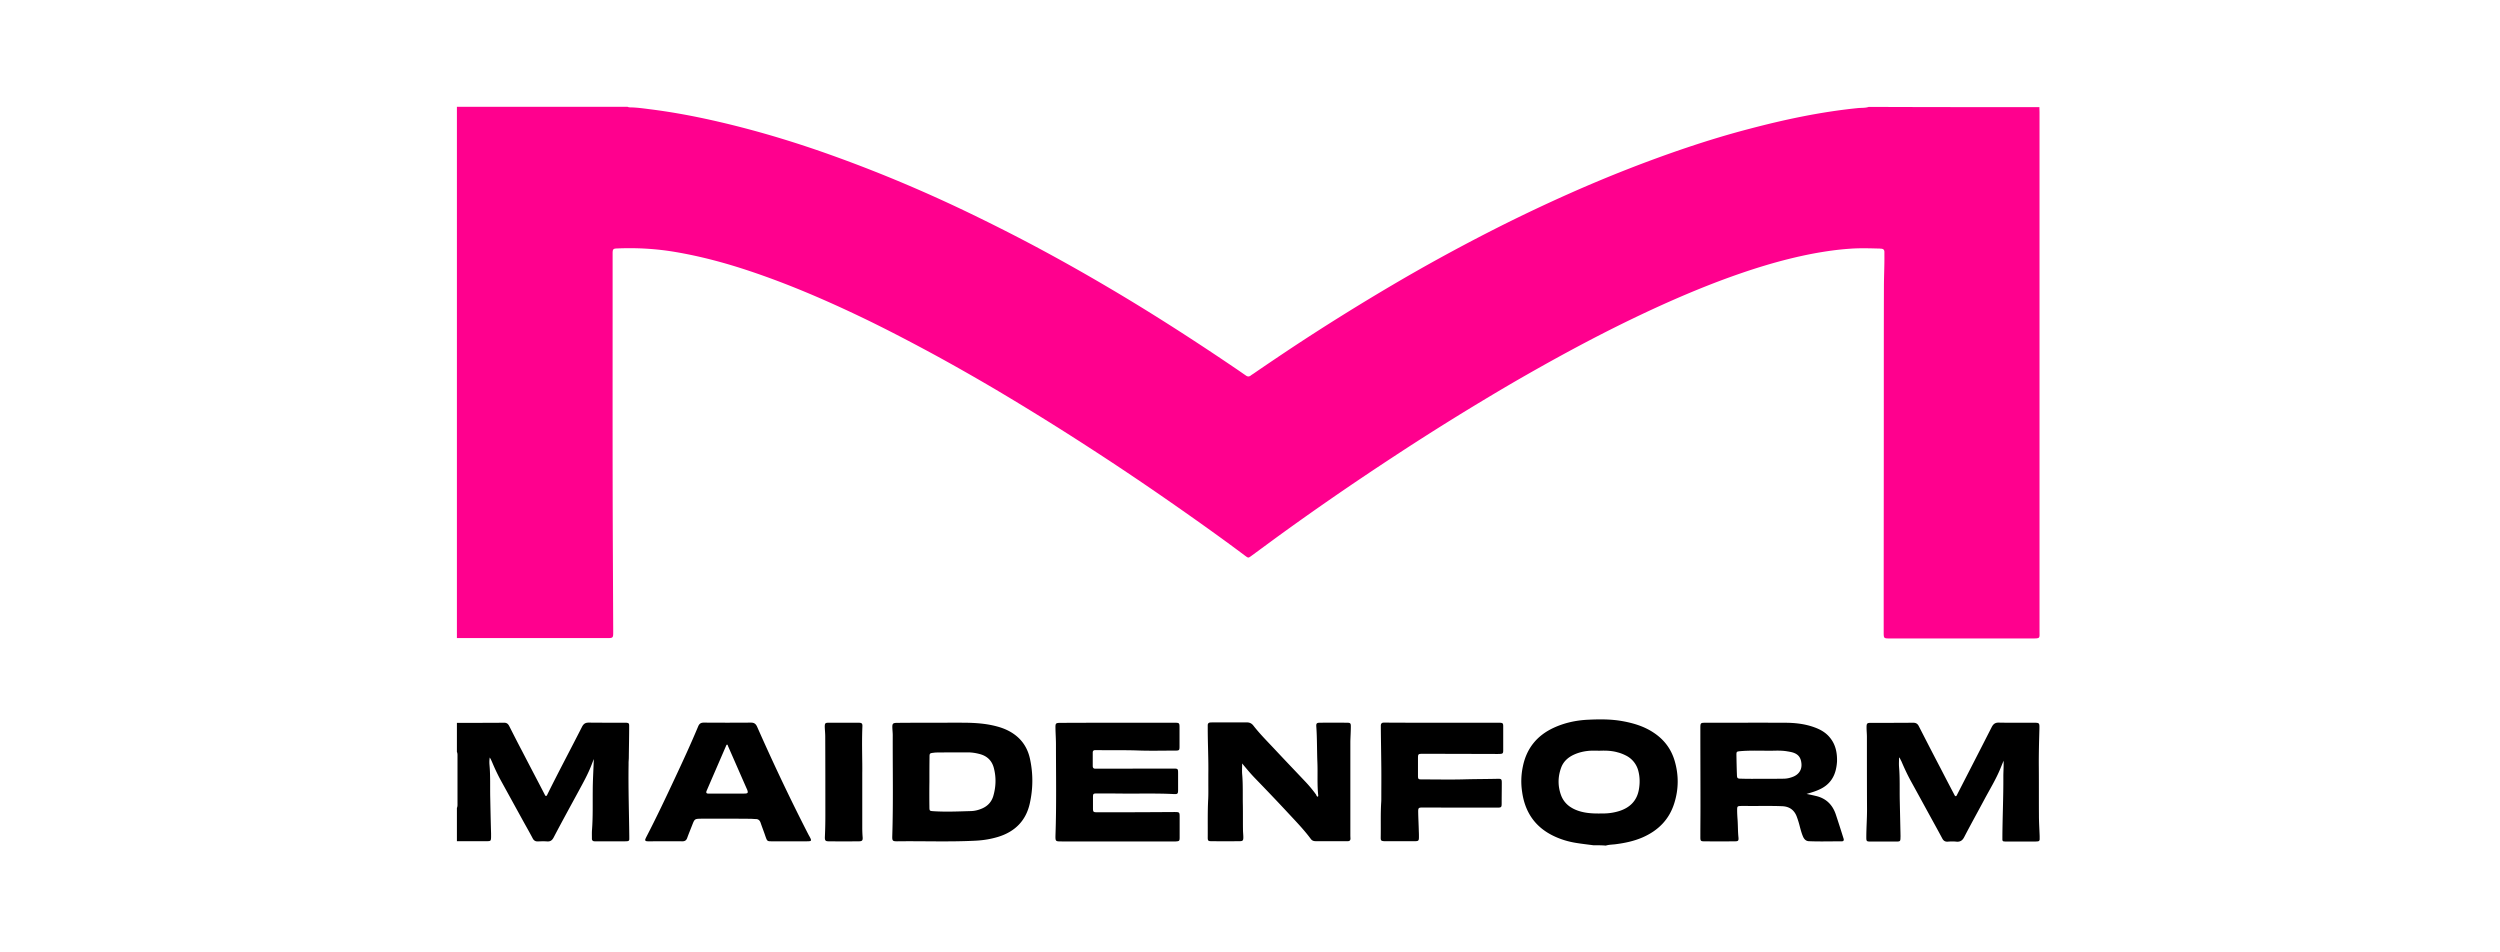 <svg xmlns="http://www.w3.org/2000/svg" xml:space="preserve" width="210" height="80" style="enable-background:new 0 0 210 80"><path d="M171.31 9c0 .15.01.31.01.46v43.57c0 .58.08.6-.6.6h-11.94c-.55 0-.55 0-.55-.54 0-6.48.01-12.95.01-19.43 0-3.18 0-6.37.01-9.55 0-.89.05-1.79.04-2.68v-.27c0-.18-.1-.26-.27-.27-.03 0-.07 0-.1-.01-.83-.02-1.66-.05-2.49.01-1.05.07-2.09.22-3.12.41-2.73.52-5.37 1.36-7.97 2.34-2.5.95-4.95 2.04-7.35 3.2-3.39 1.64-6.68 3.44-9.93 5.32a222.84 222.84 0 0 0-10.09 6.26c-3.37 2.21-6.68 4.49-9.93 6.86l-1.92 1.41c-.26.19-.26.19-.52 0-2.2-1.65-4.45-3.24-6.71-4.81-2.15-1.49-4.33-2.95-6.53-4.37-2.53-1.64-5.1-3.23-7.69-4.77-2.04-1.2-4.1-2.37-6.18-3.48-1.63-.87-3.27-1.72-4.93-2.52-3.12-1.5-6.29-2.87-9.58-3.97-2.06-.69-4.15-1.25-6.29-1.61-1.61-.27-3.23-.36-4.85-.29-.34.01-.38.06-.38.44v5.27c0 6.53-.01 13.06.02 19.59l.03 6.79c0 .66.03.64-.63.64h-12.5V8.97h14.33c.08.04.17.05.26.05.55.01 1.1.09 1.65.16 2 .25 3.97.63 5.93 1.09 3.33.78 6.59 1.78 9.8 2.95 3.83 1.39 7.57 2.98 11.23 4.75 1.94.94 3.86 1.91 5.76 2.93 1.9 1.02 3.78 2.08 5.63 3.17 3.73 2.19 7.36 4.53 10.94 6.96.25.17.49.34.74.51.15.11.28.11.42 0 .07-.06.15-.1.22-.15 1.12-.77 2.25-1.53 3.38-2.28 2.73-1.8 5.51-3.53 8.33-5.19 2.6-1.53 5.24-2.98 7.93-4.36 2.28-1.17 4.6-2.28 6.94-3.32 3.22-1.43 6.5-2.72 9.85-3.85 1.73-.58 3.47-1.11 5.24-1.57 2.99-.79 6.02-1.43 9.1-1.74.31-.03.62 0 .92-.1 4.78.02 9.55.02 14.33.02z" style="fill:#ff008e"/><path d="M38.38 60.72c1.33 0 2.65 0 3.98-.01.21 0 .32.1.41.27.36.71.72 1.42 1.09 2.12.63 1.22 1.27 2.43 1.9 3.65.02.05.04.1.11.11.08-.02.09-.09.12-.15.94-1.9 1.94-3.77 2.9-5.66.13-.25.28-.35.56-.35.99.01 1.99.01 2.98.01h.17c.21.02.25.05.25.27 0 .88-.02 1.77-.03 2.65 0 .15-.02.31-.02.46v.17c-.03 2 .04 4 .06 6v.23c0 .11-.06.16-.16.17-.08.01-.15.01-.23.01h-2.52c-.16 0-.24-.09-.23-.25 0-.24-.01-.49.01-.73.08-1.08.05-2.16.06-3.25 0-.87.06-1.74.09-2.68-.08.2-.13.33-.18.46-.3.79-.71 1.52-1.11 2.26-.7 1.29-1.41 2.58-2.09 3.88-.13.24-.28.34-.55.32-.25-.02-.51-.01-.76 0-.21.01-.35-.07-.45-.27-.3-.57-.62-1.12-.93-1.69-.59-1.07-1.17-2.13-1.76-3.2-.26-.48-.49-.97-.7-1.47-.06-.14-.12-.28-.21-.42-.04.22-.04.44-.02.66.08.9.04 1.81.06 2.72.02 1 .04 2.01.07 3.01v.3c-.01.31-.03.34-.35.34h-2.52v-2.79c.06-.12.05-.26.05-.39v-3.93c0-.13.01-.27-.05-.39v-2.44zM133.83 71c-.45-.06-.9-.11-1.34-.18-.74-.11-1.44-.32-2.11-.66-1.49-.76-2.29-2-2.52-3.63a5.92 5.92 0 0 1 .06-2.14c.31-1.53 1.19-2.61 2.6-3.26.89-.41 1.85-.62 2.82-.67.99-.05 1.99-.06 2.97.12.93.17 1.82.44 2.62.98.87.58 1.46 1.37 1.75 2.38.34 1.18.33 2.36-.04 3.53-.43 1.38-1.36 2.3-2.66 2.87-.74.32-1.51.48-2.31.58-.26.03-.53.03-.78.11-.35-.03-.71-.03-1.06-.03zm.56-7.94c-.27 0-.53-.01-.8 0-.48.03-.94.13-1.38.33-.5.23-.89.58-1.08 1.11-.28.78-.28 1.56.01 2.33a2 2 0 0 0 .81.98c.28.18.59.3.91.38.63.16 1.27.15 1.91.14.43-.01.86-.08 1.27-.21.89-.29 1.47-.87 1.63-1.82.09-.52.08-1.04-.05-1.54a1.99 1.99 0 0 0-1.05-1.3c-.22-.11-.44-.2-.68-.26-.48-.14-.99-.16-1.5-.14zM159.52 63.62c0 .28-.02.54 0 .8.08.94.04 1.88.06 2.82l.06 2.75c0 .12.01.24 0 .36 0 .31-.03.34-.34.34h-2.19c-.31 0-.34-.03-.34-.34 0-.78.06-1.57.06-2.35-.01-2.03-.01-4.07-.01-6.1 0-.26-.03-.53-.03-.79 0-.35.04-.39.37-.39 1.18 0 2.37 0 3.55-.01.25 0 .38.1.48.31.61 1.19 1.22 2.38 1.84 3.56.37.72.74 1.43 1.12 2.15.03.06.05.12.12.15.06 0 .08-.04.1-.08.98-1.91 1.96-3.81 2.93-5.72.14-.27.3-.39.61-.38.96.02 1.92.01 2.88.01.52 0 .53 0 .52.51-.03 1.08-.06 2.16-.05 3.25.01 1.35 0 2.7.01 4.04 0 .57.04 1.15.06 1.72v.26c0 .12-.06.18-.18.19-.08 0-.15.01-.23.01h-2.35c-.08 0-.15 0-.23-.01-.09 0-.14-.06-.14-.15v-.23c.01-1.69.09-3.38.08-5.07 0-.44.04-.88.02-1.33l-.27.66c-.37.9-.88 1.73-1.34 2.59-.56 1.05-1.14 2.09-1.69 3.15-.15.3-.34.43-.67.4-.24-.03-.49-.02-.73 0-.22.01-.35-.08-.45-.27-.39-.73-.79-1.45-1.19-2.18-.47-.86-.94-1.72-1.42-2.59-.31-.56-.58-1.14-.83-1.73-.07-.1-.08-.21-.19-.31zM110.69 66.92c.05-.03.04-.07.04-.12-.1-.93-.03-1.86-.07-2.78-.04-.99-.02-1.99-.09-2.98-.02-.26.03-.33.28-.33.77-.01 1.55-.01 2.32 0 .25 0 .3.05.3.29 0 .43-.03.86-.04 1.29v7.76c0 .12 0 .24.01.36.01.17-.07.25-.23.25h-2.65c-.19 0-.34-.03-.46-.2-.58-.78-1.26-1.48-1.92-2.19-.9-.97-1.82-1.93-2.74-2.88-.37-.38-.71-.79-1.1-1.26 0 .34-.02.61 0 .88.08.88.04 1.77.06 2.65.01.67 0 1.35.01 2.02 0 .22.03.44.03.66 0 .26-.05.32-.31.32-.8.01-1.59.01-2.39 0-.25 0-.29-.05-.29-.3.01-1.08-.02-2.17.04-3.25.02-.44.01-.88.01-1.33v-.73c.02-1.29-.05-2.58-.05-3.88v-.27c.01-.13.08-.2.21-.21.08 0 .15-.01.23-.01.94 0 1.88.01 2.82 0 .26 0 .43.08.59.29.53.68 1.14 1.29 1.73 1.92.87.93 1.75 1.85 2.62 2.77.33.35.63.71.91 1.1.03.08.05.15.13.16zM78.47 60.71c.88 0 1.77-.01 2.65 0 .9.01 1.79.08 2.66.32.59.16 1.14.41 1.62.81.6.5.96 1.16 1.12 1.91.27 1.25.26 2.5-.02 3.75-.33 1.46-1.26 2.37-2.67 2.8-.63.19-1.27.29-1.92.32-2.19.11-4.38.02-6.56.05-.37 0-.41-.05-.4-.43.09-2.83.03-5.66.04-8.48 0-.19-.02-.37-.03-.56-.02-.43.02-.48.45-.48 1-.01 2.03-.01 3.06-.01zm-.4 4.95c-.01.71-.01 1.41 0 2.12 0 .33.02.34.32.36 1.06.07 2.12.02 3.18-.01.32-.01.63-.09.93-.22.46-.2.78-.54.93-1.02.23-.78.26-1.56.06-2.35-.16-.65-.58-1.05-1.23-1.21-.31-.08-.63-.13-.95-.13-.87 0-1.74 0-2.62.01-.09 0-.18.01-.26.02-.34.04-.35.05-.35.39-.01.67-.01 1.36-.01 2.04zM151.75 66.69c.25.05.49.1.74.16.88.19 1.44.73 1.72 1.57.22.66.43 1.32.64 1.99.01.02.01.04.02.06.03.13-.03.2-.15.2-.93 0-1.86.03-2.78-.01-.22-.01-.36-.14-.46-.33-.13-.28-.21-.58-.29-.88-.07-.28-.15-.55-.25-.82-.21-.59-.63-.89-1.25-.91-.98-.04-1.97-.01-2.95-.02h-.46c-.34.01-.36.02-.36.35 0 .29.02.57.04.86.03.47.02.95.07 1.42.03.29-.02.34-.3.34-.86.01-1.72.01-2.59 0-.28 0-.31-.05-.31-.34 0-.86.01-1.72.01-2.59 0-2.18-.01-4.35-.01-6.53 0-.5 0-.5.49-.5 2.2 0 4.4-.01 6.6 0 .84 0 1.68.09 2.48.38.5.18.95.43 1.29.84.5.59.64 1.29.62 2.04-.01.16-.03.33-.06.49-.15.87-.62 1.5-1.43 1.86-.34.16-.7.26-1.07.37zm-3.7-1.27c.59 0 1.17 0 1.76-.01.3 0 .59-.07.87-.19.46-.21.69-.6.64-1.09-.05-.52-.28-.8-.79-.94a4.57 4.57 0 0 0-.36-.07c-.43-.08-.86-.07-1.29-.06-.91.01-1.81-.04-2.72.04-.28.03-.3.04-.3.32.01.54.02 1.08.04 1.62.01.34.03.37.39.37.58.02 1.17.01 1.76.01zM93.86 60.71h4.74c.48 0 .48 0 .48.47v1.53c0 .31-.03.34-.35.34-1.05 0-2.1.03-3.15-.01-1.12-.04-2.23-.01-3.35-.03H92c-.13 0-.21.06-.21.2v1.13c0 .15.06.23.22.23h.3c1.99 0 3.98-.01 5.97-.01h.27c.4 0 .41.01.41.41v1.36c0 .35-.03.39-.38.37-1.4-.07-2.81-.03-4.21-.04-.74-.01-1.48-.01-2.22-.01-.32 0-.34.02-.34.34v.86c0 .36.02.38.37.38h1.69c1.58 0 3.16-.01 4.74-.02.48 0 .48 0 .48.47v1.66c0 .3-.03.32-.32.34h-9.58c-.53 0-.54 0-.53-.53.09-2.54.04-5.08.04-7.62 0-.43-.03-.86-.04-1.29-.01-.52-.01-.52.53-.52 1.56-.01 3.12-.01 4.67-.01zM61.02 68.77h-2.09c-.58.01-.58.01-.79.55-.14.36-.29.72-.42 1.08-.07.19-.19.27-.4.27-.95-.01-1.9 0-2.85 0-.05 0-.11 0-.16-.01-.09-.02-.14-.07-.1-.17.02-.06.05-.12.08-.18.85-1.64 1.64-3.31 2.42-4.98.67-1.43 1.33-2.86 1.94-4.32.1-.23.23-.31.48-.31 1.32.01 2.63.01 3.95 0 .28 0 .41.11.52.35 1.33 3.01 2.74 5.99 4.24 8.92.05.09.09.18.14.26.23.42.22.44-.27.44H64.89c-.45 0-.44 0-.59-.41-.13-.39-.28-.77-.41-1.15-.07-.2-.19-.31-.41-.31-.14 0-.29-.02-.43-.02-.68-.01-1.35-.01-2.03-.01zm.05-6.22c-.05.01-.06.06-.08.1-.53 1.23-1.07 2.47-1.6 3.7-.02.04-.03.08-.05.12-.04.13.02.19.14.19h3.01c.34 0 .38-.05.26-.36l-.03-.06c-.53-1.2-1.05-2.4-1.58-3.6 0-.04-.01-.08-.07-.09zM121.14 60.71h4.84c.25.01.29.05.29.3v2.02c0 .25-.04.29-.29.3-.25.01-.51 0-.76 0-1.89 0-3.78-.01-5.67-.01-.44 0-.44 0-.44.44v1.36c0 .33.02.35.33.35 1.24 0 2.48.03 3.71-.01.87-.02 1.74-.02 2.62-.04.36-.01.38.02.38.37 0 .55-.01 1.1-.01 1.66 0 .37-.02.39-.4.39-2.04 0-4.09 0-6.13-.01-.49 0-.49 0-.48.49.01.51.04 1.01.05 1.52.01.15.01.31.01.46 0 .32-.03.36-.36.36h-2.56c-.25-.02-.29-.05-.29-.3.02-.98-.02-1.97.04-2.95.01-.12.01-.24.01-.36 0-.87.01-1.75 0-2.62-.01-1.08-.03-2.16-.04-3.25v-.23c0-.16.08-.25.24-.25h.3c1.54.01 3.07.01 4.61.01zM72.43 64.93v4.58c0 .26.01.53.03.79.03.3-.04.37-.32.37-.84.01-1.68.01-2.52 0-.28 0-.34-.06-.33-.37.03-.61.04-1.21.04-1.82 0-2.2 0-4.39-.01-6.59 0-.28-.03-.55-.04-.83 0-.31.04-.35.34-.35h2.48c.3 0 .36.06.34.35-.06 1.49.01 2.98-.01 3.87z"/></svg>